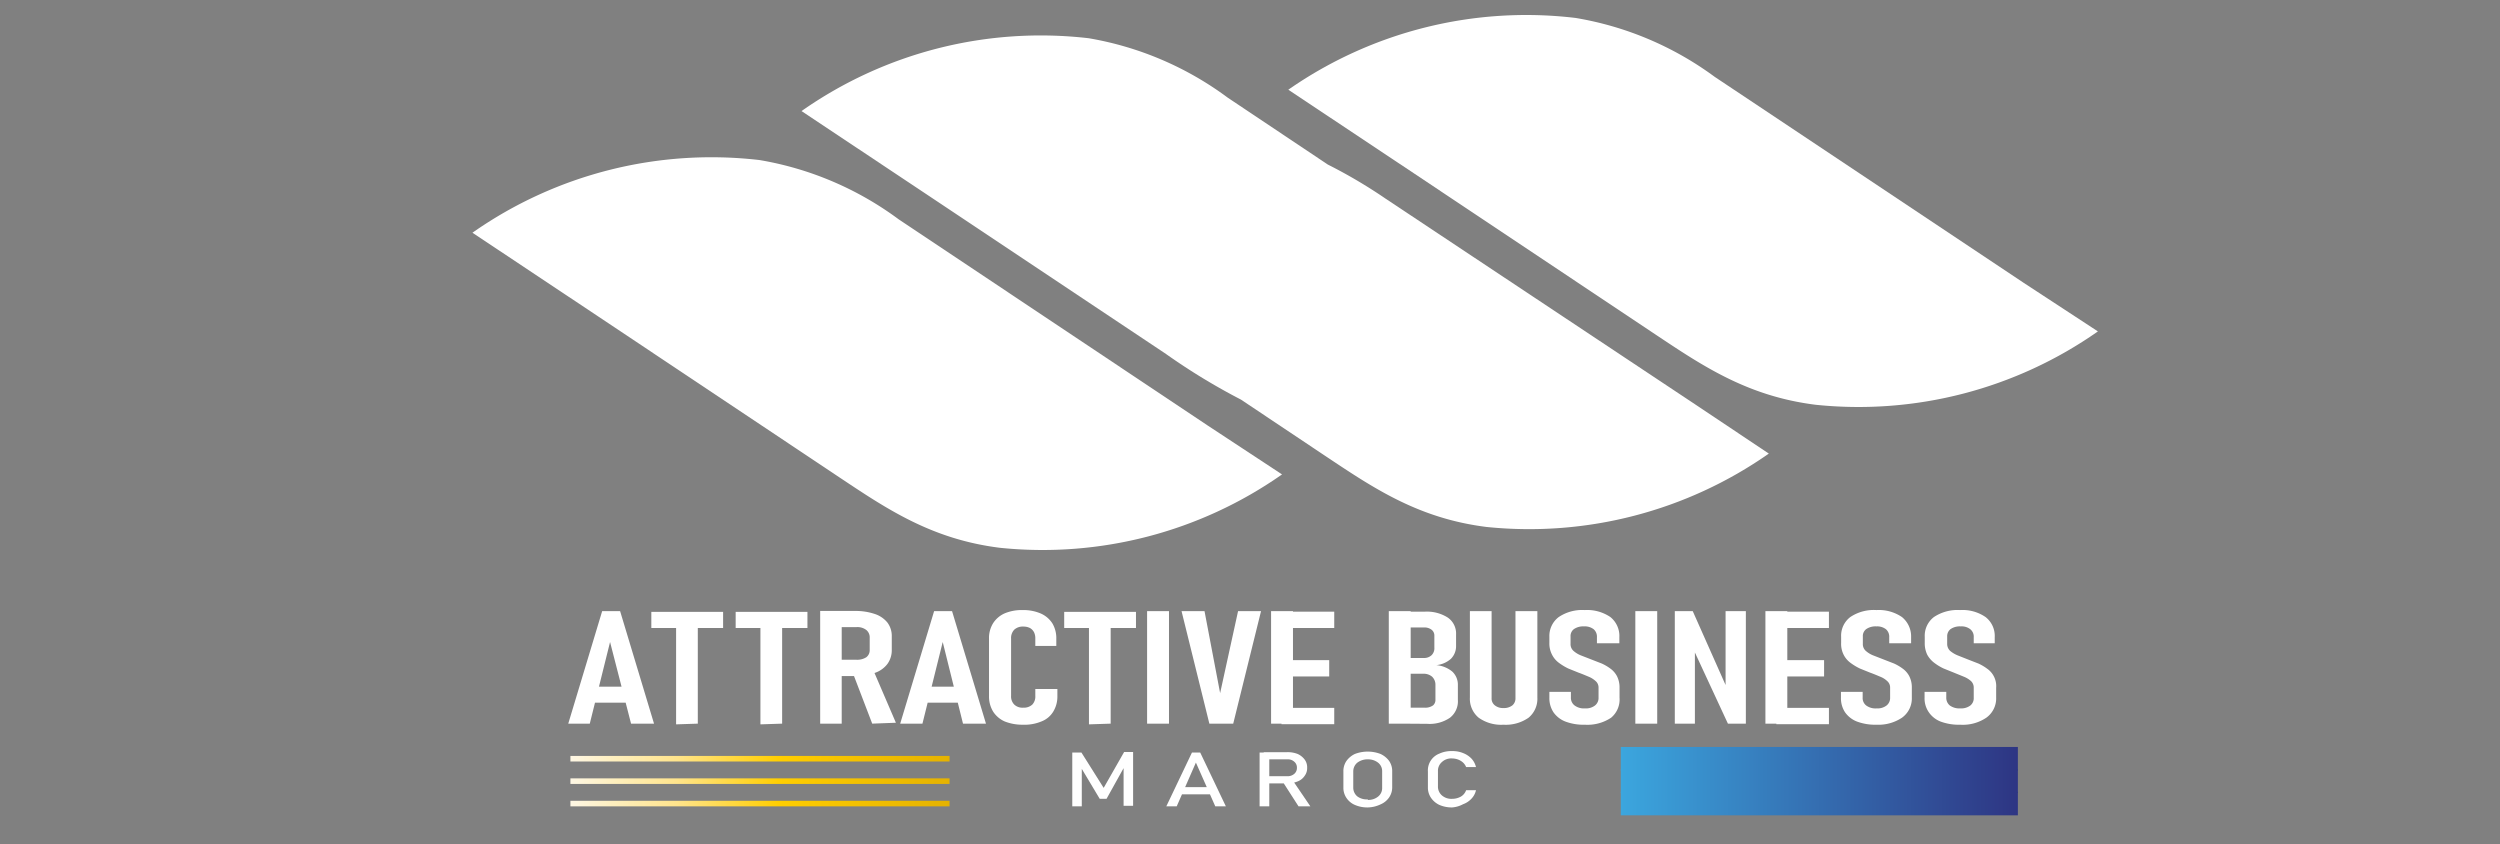 <svg xmlns="http://www.w3.org/2000/svg" xmlns:xlink="http://www.w3.org/1999/xlink" viewBox="0 0 139.33 47.06"><rect x="0" y="0" width="139.33" height="47.06" fill="#808080" stroke="none"/><defs><style>.a{fill:#fff;}.b{fill:url(#a);}.c{fill:url(#b);}.d{fill:url(#c);}.e,.f,.g{fill:#b2b2b2;stroke-miterlimit:10;}.e{stroke:url(#d);}.f{stroke:url(#e);}.g{stroke:url(#f);}</style><linearGradient id="a" x1="31.79" y1="42.28" x2="52.93" y2="42.28" gradientUnits="userSpaceOnUse"><stop offset="0" stop-color="#fef7e5"/><stop offset="0.1" stop-color="#fef0c3"/><stop offset="0.28" stop-color="#ffe48c"/><stop offset="0.55" stop-color="#ffce00"/><stop offset="0.62" stop-color="#fbc900"/><stop offset="1" stop-color="#e5b200"/></linearGradient><linearGradient id="b" x1="31.79" y1="43.53" x2="52.93" y2="43.53" xlink:href="#a"/><linearGradient id="c" x1="31.79" y1="44.78" x2="52.93" y2="44.78" xlink:href="#a"/><linearGradient id="d" x1="90.33" y1="42.28" x2="112.46" y2="42.28" gradientUnits="userSpaceOnUse"><stop offset="0" stop-color="#3ba6de"/><stop offset="1" stop-color="#2e3583"/></linearGradient><linearGradient id="e" x1="90.33" y1="43.53" x2="112.46" y2="43.53" xlink:href="#d"/><linearGradient id="f" x1="90.33" y1="44.78" x2="112.46" y2="44.78" xlink:href="#d"/></defs><title>ABMAROC LOGO BLANC HEADER MINI</title><path class="a" d="M77.22,11.07A27.92,27.92,0,0,0,74,9.17L68.42,5.44a18.08,18.08,0,0,0-7.75-3.31,23.19,23.19,0,0,0-16,4.06l7,4.66L65,19.74a35.21,35.21,0,0,0,4.16,2.53l4.64,3.1c2.69,1.79,5.2,3.52,9.06,4a23.28,23.28,0,0,0,15.72-4.09l-4.13-2.76Z"/><path class="a" d="M50.08,12.22a18.07,18.07,0,0,0-7.75-3.3,23.19,23.19,0,0,0-16,4.05l7,4.66,13.34,8.9c2.69,1.79,5.2,3.52,9.06,4a23.22,23.22,0,0,0,15.72-4.09L67.3,23.71Z"/><path class="a" d="M112.78,15.76,95.56,4.28A18.08,18.08,0,0,0,87.81,1,23.2,23.2,0,0,0,71.8,5l7,4.66,13.34,8.9c2.69,1.79,5.2,3.52,9.06,4a23.22,23.22,0,0,0,15.72-4.09Z"/><rect class="b" x="31.79" y="42.13" width="21.13" height="0.31"/><rect class="c" x="31.79" y="43.38" width="21.13" height="0.31"/><rect class="d" x="31.79" y="44.63" width="21.13" height="0.31"/><rect class="e" x="90.83" y="42.13" width="21.13" height="0.31"/><rect class="f" x="90.83" y="43.38" width="21.13" height="0.31"/><rect class="g" x="90.83" y="44.63" width="21.13" height="0.31"/><path class="a" d="M31.67,40.33l1.89-6.27h1l1.89,6.27H35.17L34,35.78l-1.13,4.55Zm1.25-1.17v-.89h2.29v.89Z"/><path class="a" d="M36.3,35v-.9h4V35Zm1.38,5.37V34.57h1.21v5.76Z"/><path class="a" d="M41,35v-.9h4V35Zm1.38,5.37V34.57h1.21v5.76Z"/><path class="a" d="M45.71,40.33V34.05h1.2v6.28Zm.56-2.65v-.91h1.47a.94.94,0,0,0,.54-.14.49.49,0,0,0,.19-.41v-.67a.53.53,0,0,0-.19-.44.81.81,0,0,0-.54-.16H46.27v-.9h1.38a3.32,3.32,0,0,1,1.11.17,1.51,1.51,0,0,1,.7.48,1.24,1.24,0,0,1,.24.77v.74a1.3,1.3,0,0,1-.24.79,1.47,1.47,0,0,1-.7.5,3.07,3.07,0,0,1-1.11.18Zm2.34,2.65-1.09-2.85,1.12-.2,1.29,3Z"/><path class="a" d="M50.17,40.33l1.89-6.27h1l1.89,6.27H53.67l-1.13-4.55-1.13,4.55Zm1.25-1.17v-.89h2.29v.89Z"/><path class="a" d="M57,40.39a2.67,2.67,0,0,1-1-.18,1.47,1.47,0,0,1-.65-.55,1.61,1.61,0,0,1-.23-.87V35.6a1.56,1.56,0,0,1,.23-.87,1.47,1.47,0,0,1,.65-.55A2.49,2.49,0,0,1,57,34a2.46,2.46,0,0,1,1,.19,1.47,1.47,0,0,1,.65.55,1.61,1.61,0,0,1,.22.87V36H57.7V35.6a.77.77,0,0,0-.07-.36A.57.57,0,0,0,57.4,35a.81.81,0,0,0-.37-.08.7.7,0,0,0-.5.17.67.67,0,0,0-.18.5v3.19a.64.64,0,0,0,.18.49.66.66,0,0,0,.5.17.69.69,0,0,0,.5-.17.65.65,0,0,0,.17-.49V38.4h1.23v.39a1.61,1.61,0,0,1-.23.87,1.32,1.32,0,0,1-.64.54A2.46,2.46,0,0,1,57,40.39Z"/><path class="a" d="M59.31,35v-.9h4V35Zm1.38,5.37V34.57H61.9v5.76Z"/><path class="a" d="M65.15,34.06v6.27H63.93V34.06Z"/><path class="a" d="M67.4,40.33l-1.55-6.27h1.28L68,38.63,69,34.06h1.28l-1.55,6.27Z"/><path class="a" d="M70.84,40.33V34.06h1.22v6.27ZM71.42,35v-.91h2.94V35Zm0,2.7v-.91h2.66v.91Zm0,2.66v-.91h2.94v.91Z"/><path class="a" d="M77.4,40.33V34.06h1.22v6.27Zm.73,0v-.89h1.26a.74.74,0,0,0,.48-.13A.4.4,0,0,0,80,39v-.82a.62.62,0,0,0-.19-.47.72.72,0,0,0-.5-.16H78.13v-.88h1.21a.6.6,0,0,0,.44-.15.54.54,0,0,0,.16-.43v-.65a.41.41,0,0,0-.15-.34.66.66,0,0,0-.44-.13H78.13v-.88H79.4a2.16,2.16,0,0,1,1.29.33,1.08,1.08,0,0,1,.46.94V36a1,1,0,0,1-.29.72,1.45,1.45,0,0,1-.81.35,1.61,1.61,0,0,1,.89.36,1,1,0,0,1,.31.76V39a1.16,1.16,0,0,1-.44,1,2,2,0,0,1-1.27.34Z"/><path class="a" d="M83.79,40.39A2.16,2.16,0,0,1,82.41,40a1.37,1.37,0,0,1-.49-1.13V34.06h1.21V38.9a.48.48,0,0,0,.18.41.71.71,0,0,0,.48.15.75.75,0,0,0,.5-.15.51.51,0,0,0,.17-.41V34.06h1.22v4.81A1.37,1.37,0,0,1,85.19,40,2.22,2.22,0,0,1,83.79,40.39Z"/><path class="a" d="M88.33,40.39a2.86,2.86,0,0,1-1.07-.17,1.45,1.45,0,0,1-.68-.52,1.42,1.42,0,0,1-.23-.82v-.32h1.2v.31a.53.53,0,0,0,.21.45.86.86,0,0,0,.57.16.83.83,0,0,0,.56-.16.53.53,0,0,0,.2-.44v-.55a.47.47,0,0,0-.16-.37,1.3,1.3,0,0,0-.4-.25c-.17-.07-.35-.15-.55-.22l-.57-.23a3.11,3.11,0,0,1-.53-.32,1.27,1.27,0,0,1-.38-.45,1.34,1.34,0,0,1-.15-.66v-.34a1.32,1.32,0,0,1,.52-1.1A2.34,2.34,0,0,1,88.32,34a2.3,2.3,0,0,1,1.43.39,1.35,1.35,0,0,1,.5,1.12v.34H89v-.33a.55.55,0,0,0-.18-.45.81.81,0,0,0-.54-.16.91.91,0,0,0-.56.15.48.48,0,0,0-.19.41v.41a.5.5,0,0,0,.17.4,1.42,1.42,0,0,0,.44.26l.59.23.54.21a2.64,2.64,0,0,1,.49.29,1.22,1.22,0,0,1,.36.42,1.38,1.38,0,0,1,.14.64v.55A1.32,1.32,0,0,1,89.79,40,2.37,2.37,0,0,1,88.33,40.39Z"/><path class="a" d="M92.36,34.06v6.27H91.14V34.06Z"/><path class="a" d="M93.34,40.33V34.06h1l2,4.5-.17.13V34.06h1.13v6.27h-1l-2-4.31.16-.14v4.45Z"/><path class="a" d="M98.39,40.33V34.06h1.22v6.27ZM99,35v-.91h2.93V35Zm0,2.7v-.91h2.66v.91Zm0,2.66v-.91h2.93v.91Z"/><path class="a" d="M104.59,40.39a2.92,2.92,0,0,1-1.08-.17,1.45,1.45,0,0,1-.68-.52,1.42,1.42,0,0,1-.23-.82v-.32h1.21v.31a.52.52,0,0,0,.2.45.87.87,0,0,0,.58.16.82.82,0,0,0,.55-.16.53.53,0,0,0,.2-.44v-.55a.47.47,0,0,0-.16-.37,1.19,1.19,0,0,0-.4-.25c-.17-.07-.35-.15-.55-.22l-.57-.23a3.11,3.11,0,0,1-.53-.32,1.27,1.27,0,0,1-.38-.45,1.34,1.34,0,0,1-.14-.66v-.34a1.31,1.31,0,0,1,.51-1.1,2.35,2.35,0,0,1,1.46-.39,2.28,2.28,0,0,1,1.42.39,1.39,1.39,0,0,1,.51,1.12v.34h-1.22v-.33a.55.55,0,0,0-.18-.45.8.8,0,0,0-.53-.16.92.92,0,0,0-.57.15.48.48,0,0,0-.19.41v.41a.5.5,0,0,0,.17.4,1.42,1.42,0,0,0,.44.26l.59.23.54.21a2.64,2.64,0,0,1,.49.29,1.22,1.22,0,0,1,.36.42,1.38,1.38,0,0,1,.14.64v.55A1.32,1.32,0,0,1,106,40,2.36,2.36,0,0,1,104.59,40.39Z"/><path class="a" d="M109.25,40.39a2.92,2.92,0,0,1-1.08-.17,1.42,1.42,0,0,1-.67-.52,1.35,1.35,0,0,1-.24-.82v-.32h1.21v.31a.55.55,0,0,0,.2.45.91.91,0,0,0,.58.16.85.85,0,0,0,.56-.16.52.52,0,0,0,.19-.44v-.55a.5.5,0,0,0-.15-.37,1.36,1.36,0,0,0-.41-.25l-.54-.22-.57-.23a2.76,2.76,0,0,1-.53-.32,1.41,1.41,0,0,1-.39-.45,1.46,1.46,0,0,1-.14-.66v-.34a1.31,1.31,0,0,1,.51-1.1,2.37,2.37,0,0,1,1.46-.39,2.26,2.26,0,0,1,1.42.39,1.33,1.33,0,0,1,.51,1.12v.34H110v-.33a.53.53,0,0,0-.19-.45.78.78,0,0,0-.53-.16.92.92,0,0,0-.57.15.5.5,0,0,0-.19.41v.41a.53.53,0,0,0,.17.4,1.61,1.61,0,0,0,.45.26l.58.23.54.21a2.64,2.64,0,0,1,.49.29,1.18,1.18,0,0,1,.5,1.06v.55A1.32,1.32,0,0,1,110.7,40,2.34,2.34,0,0,1,109.25,40.39Z"/><path class="a" d="M61.51,43.91l1.14-2h.5v3h-.53V42.68l0,.13-.95,1.71h-.38l-1-1.67,0-.17v2.26h-.53v-3h.51Z"/><path class="a" d="M65,44.94l1.43-3h.46l1.43,3h-.59L66.65,42.5l-1.07,2.44Zm.66-.67v-.4h2v.4Z"/><path class="a" d="M70.2,44.94v-3h.54v3Zm.23-1.28v-.4h1.32a.56.56,0,0,0,.38-.13.43.43,0,0,0,.15-.34.42.42,0,0,0-.15-.34.52.52,0,0,0-.38-.13H70.43v-.4h1.3a1.52,1.52,0,0,1,.59.1,1,1,0,0,1,.39.31.72.72,0,0,1,.14.46.71.71,0,0,1-.14.45.81.81,0,0,1-.39.31,1.51,1.51,0,0,1-.59.11Zm1.94,1.28-.88-1.37.54-.1,1,1.47Z"/><path class="a" d="M76.23,45a1.74,1.74,0,0,1-.72-.14,1.07,1.07,0,0,1-.47-.39,1,1,0,0,1-.17-.59V43a1,1,0,0,1,.17-.59,1.22,1.22,0,0,1,.47-.39,2,2,0,0,1,1.43,0,1.25,1.25,0,0,1,.48.39,1,1,0,0,1,.17.59v.85a1,1,0,0,1-.17.59,1.09,1.09,0,0,1-.48.39A1.73,1.73,0,0,1,76.23,45Zm0-.42a.85.85,0,0,0,.58-.19.6.6,0,0,0,.22-.49V43a.6.6,0,0,0-.22-.49.9.9,0,0,0-.58-.19.93.93,0,0,0-.59.19.63.63,0,0,0-.22.49v.89a.63.63,0,0,0,.22.49A.87.87,0,0,0,76.23,44.55Z"/><path class="a" d="M80.93,45a1.73,1.73,0,0,1-.71-.14,1.16,1.16,0,0,1-.47-.4,1,1,0,0,1-.17-.59V43a1,1,0,0,1,.64-1,1.58,1.58,0,0,1,.71-.14,1.51,1.51,0,0,1,.61.11,1.29,1.29,0,0,1,.47.31,1.07,1.07,0,0,1,.25.47h-.55a.7.7,0,0,0-.17-.25.88.88,0,0,0-.28-.17,1,1,0,0,0-.33-.06.76.76,0,0,0-.57.2.64.64,0,0,0-.22.51v.83a.65.65,0,0,0,.22.52.8.8,0,0,0,.57.19,1,1,0,0,0,.48-.12.67.67,0,0,0,.3-.36h.55a1,1,0,0,1-.25.47,1.17,1.17,0,0,1-.47.31A1.51,1.51,0,0,1,80.93,45Z"/></svg>